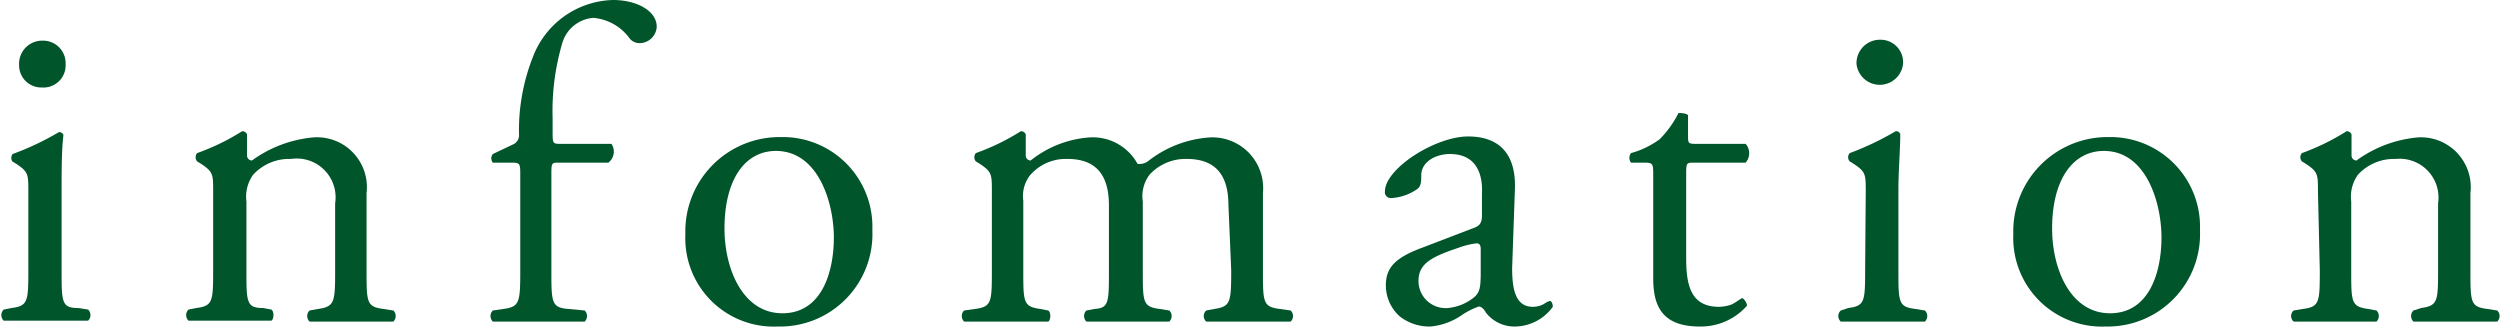 <svg xmlns="http://www.w3.org/2000/svg" width="81.16" height="10.6" viewBox="0 0 81.16 10.6">
  <g>
    <path d="M.92,6.22c0-.56,0-.64-.39-.9L.4,5.24A.21.21,0,0,1,.41,5a8.87,8.87,0,0,0,1.5-.71.15.15,0,0,1,.15.09C2,4.86,2,5.55,2,6.15V8.77C2,9.82,2,10,2.55,10l.31.05a.25.25,0,0,1,0,.36c-.44,0-.86,0-1.37,0s-1,0-1.37,0a.25.25,0,0,1,0-.36L.37,10c.54-.07.55-.21.55-1.26ZM2.13,2.08a.72.72,0,0,1-.77.76.72.72,0,0,1-.74-.73.75.75,0,0,1,.78-.79A.73.73,0,0,1,2.13,2.08Z" style="fill: #00552b"/>
    <path d="M6.92,6.22c0-.56,0-.64-.39-.9L6.4,5.24a.21.21,0,0,1,0-.27,7.3,7.3,0,0,0,1.46-.71.17.17,0,0,1,.16.1c0,.34,0,.56,0,.69a.16.16,0,0,0,.16.16,4,4,0,0,1,2-.75A1.62,1.62,0,0,1,11.9,6.27v2.5c0,1.05,0,1.19.55,1.26l.32.05a.25.25,0,0,1,0,.36c-.44,0-.86,0-1.37,0s-1,0-1.35,0a.25.25,0,0,1,0-.36l.28-.05c.53-.08.55-.21.55-1.26V6.6A1.26,1.26,0,0,0,9.45,5.16a1.59,1.59,0,0,0-1.23.51A1.22,1.22,0,0,0,8,6.54V8.77C8,9.82,8,10,8.55,10l.26.05c.1.07.08.32,0,.36-.39,0-.81,0-1.32,0s-1,0-1.37,0a.25.25,0,0,1,0-.36L6.37,10c.54-.07.55-.21.55-1.26Z" style="fill: #00552b"/>
    <path d="M18.15,5.28c-.25,0-.25,0-.25.42V8.77c0,1.05,0,1.22.56,1.26l.52.05a.25.25,0,0,1,0,.36c-.65,0-1.07,0-1.58,0s-1,0-1.4,0a.25.25,0,0,1,0-.36l.34-.05c.53-.07.55-.21.55-1.26V5.7c0-.39,0-.42-.29-.42H16A.22.22,0,0,1,16,5l.63-.3a.33.33,0,0,0,.22-.29,6.47,6.47,0,0,1,.45-2.56A2.86,2.86,0,0,1,19.9,0c.77,0,1.42.35,1.42.87a.56.56,0,0,1-.55.53.41.41,0,0,1-.35-.18A1.62,1.62,0,0,0,19.26.58a1.14,1.14,0,0,0-1,.8,7.77,7.77,0,0,0-.32,2.46v.42c0,.39,0,.41.25.41h1.66a.45.45,0,0,1-.1.61Z" style="fill: #00552b"/>
    <path d="M28.32,7.47a3,3,0,0,1-3.07,3.13,2.87,2.87,0,0,1-3-3,3.06,3.06,0,0,1,3.1-3.15A2.91,2.91,0,0,1,28.32,7.47ZM25.19,4.9c-1,0-1.67.92-1.67,2.52,0,1.32.6,2.75,1.88,2.75s1.67-1.34,1.67-2.46S26.57,4.9,25.19,4.9Z" style="fill: #00552b"/>
    <path d="M39.88,6.66c0-1-.44-1.5-1.35-1.5a1.58,1.58,0,0,0-1.21.51,1.15,1.15,0,0,0-.22.87V8.77c0,1.05,0,1.19.55,1.26l.31.05a.25.25,0,0,1,0,.36c-.44,0-.86,0-1.37,0s-.91,0-1.32,0a.25.25,0,0,1,0-.36l.26-.05C36,10,36,9.82,36,8.77V6.66c0-1-.44-1.5-1.34-1.5a1.53,1.53,0,0,0-1.22.53,1.09,1.09,0,0,0-.22.82V8.77c0,1.05,0,1.18.55,1.26l.26.05c.1.07.08.32,0,.36-.39,0-.81,0-1.32,0s-1,0-1.41,0a.25.25,0,0,1,0-.36l.35-.05c.54-.07.55-.21.55-1.26V6.22c0-.56,0-.64-.39-.9l-.13-.08a.21.21,0,0,1,0-.27,7.3,7.3,0,0,0,1.46-.71.17.17,0,0,1,.16.1c0,.34,0,.56,0,.69a.16.16,0,0,0,.16.16,3.45,3.45,0,0,1,1.93-.75,1.66,1.66,0,0,1,1.54.86.48.48,0,0,0,.37-.11,3.62,3.62,0,0,1,2-.75A1.65,1.65,0,0,1,41,6.27v2.5c0,1.05,0,1.19.55,1.26l.35.05a.25.25,0,0,1,0,.36c-.48,0-.9,0-1.41,0s-.92,0-1.33,0a.24.24,0,0,1,0-.36l.26-.05c.53-.08.55-.21.55-1.26Z" style="fill: #00552b"/>
    <path d="M47.87,7.39c.21-.08.24-.21.24-.42l0-.67C48.14,5.76,48,5,47.07,5c-.41,0-.9.21-.93.66,0,.23,0,.4-.15.49a1.61,1.61,0,0,1-.83.28.19.19,0,0,1-.2-.21c0-.75,1.64-1.79,2.7-1.79s1.56.62,1.52,1.71L49.09,8.7c0,.67.1,1.26.67,1.26a.76.76,0,0,0,.36-.09.7.7,0,0,1,.19-.1c.06,0,.1.09.1.19a1.53,1.53,0,0,1-1.22.64,1.17,1.17,0,0,1-.95-.45c-.05-.09-.14-.2-.23-.2a2.41,2.41,0,0,0-.57.29,2.12,2.12,0,0,1-1,.36,1.56,1.56,0,0,1-1-.33,1.35,1.35,0,0,1-.45-1c0-.57.28-.9,1.21-1.24ZM47,10a1.58,1.58,0,0,0,.88-.37c.18-.17.18-.37.19-.68l0-.86c0-.16-.06-.19-.14-.19a2.63,2.63,0,0,0-.6.15c-.86.29-1.28.51-1.28,1.07A.88.88,0,0,0,47,10Z" style="fill: #00552b"/>
    <path d="M55,5.28c-.24,0-.26,0-.26.35V8.35c0,.84.11,1.61,1.06,1.61a1.24,1.24,0,0,0,.4-.07c.13-.05.32-.21.36-.21s.17.16.15.25a2,2,0,0,1-1.53.67c-1.25,0-1.51-.7-1.51-1.57V5.7c0-.39,0-.42-.31-.42h-.41a.25.25,0,0,1,0-.31,2.84,2.84,0,0,0,.93-.45,3.31,3.31,0,0,0,.61-.85c.07,0,.25,0,.31.07v.65c0,.26,0,.28.26.28h1.61a.46.46,0,0,1,0,.61Z" style="fill: #00552b"/>
    <path d="M60.57,6.22c0-.56,0-.64-.39-.9l-.13-.08a.2.2,0,0,1,0-.27,9.16,9.16,0,0,0,1.49-.71.14.14,0,0,1,.15.09c0,.51-.06,1.2-.06,1.8V8.77c0,1.05,0,1.19.55,1.26l.31.05a.25.25,0,0,1,0,.36c-.44,0-.86,0-1.37,0s-1,0-1.36,0a.24.24,0,0,1,0-.36L60,10c.54-.07.55-.21.55-1.26Zm1.21-4.14a.76.76,0,0,1-1.51,0,.76.76,0,0,1,.78-.79A.73.73,0,0,1,61.78,2.08Z" style="fill: #00552b"/>
    <path d="M71.42,7.47a3,3,0,0,1-3.06,3.13,2.88,2.88,0,0,1-3-3,3.06,3.06,0,0,1,3.1-3.15A2.91,2.91,0,0,1,71.42,7.47ZM68.3,4.9c-1,0-1.68.92-1.68,2.52,0,1.32.6,2.75,1.88,2.75s1.67-1.34,1.67-2.46S69.68,4.9,68.3,4.9Z" style="fill: #00552b"/>
    <path d="M75.25,6.22c0-.56,0-.64-.39-.9l-.13-.08a.2.2,0,0,1,0-.27,7.49,7.49,0,0,0,1.45-.71.17.17,0,0,1,.16.1c0,.34,0,.56,0,.69a.16.16,0,0,0,.16.16,4,4,0,0,1,2-.75,1.62,1.62,0,0,1,1.7,1.81v2.5c0,1.05,0,1.19.55,1.26l.32.05a.25.25,0,0,1,0,.36c-.43,0-.86,0-1.37,0s-1,0-1.35,0a.25.25,0,0,1,0-.36L78.6,10c.54-.08.55-.21.55-1.26V6.6a1.26,1.26,0,0,0-1.37-1.44,1.59,1.59,0,0,0-1.23.51,1.22,1.22,0,0,0-.22.87V8.77c0,1.05,0,1.18.55,1.26l.27.05a.25.25,0,0,1,0,.36c-.4,0-.82,0-1.33,0s-1,0-1.36,0a.24.24,0,0,1,0-.36l.3-.05c.54-.07.55-.21.55-1.26Z" style="fill: #00552b"/>
  </g>
</svg>
